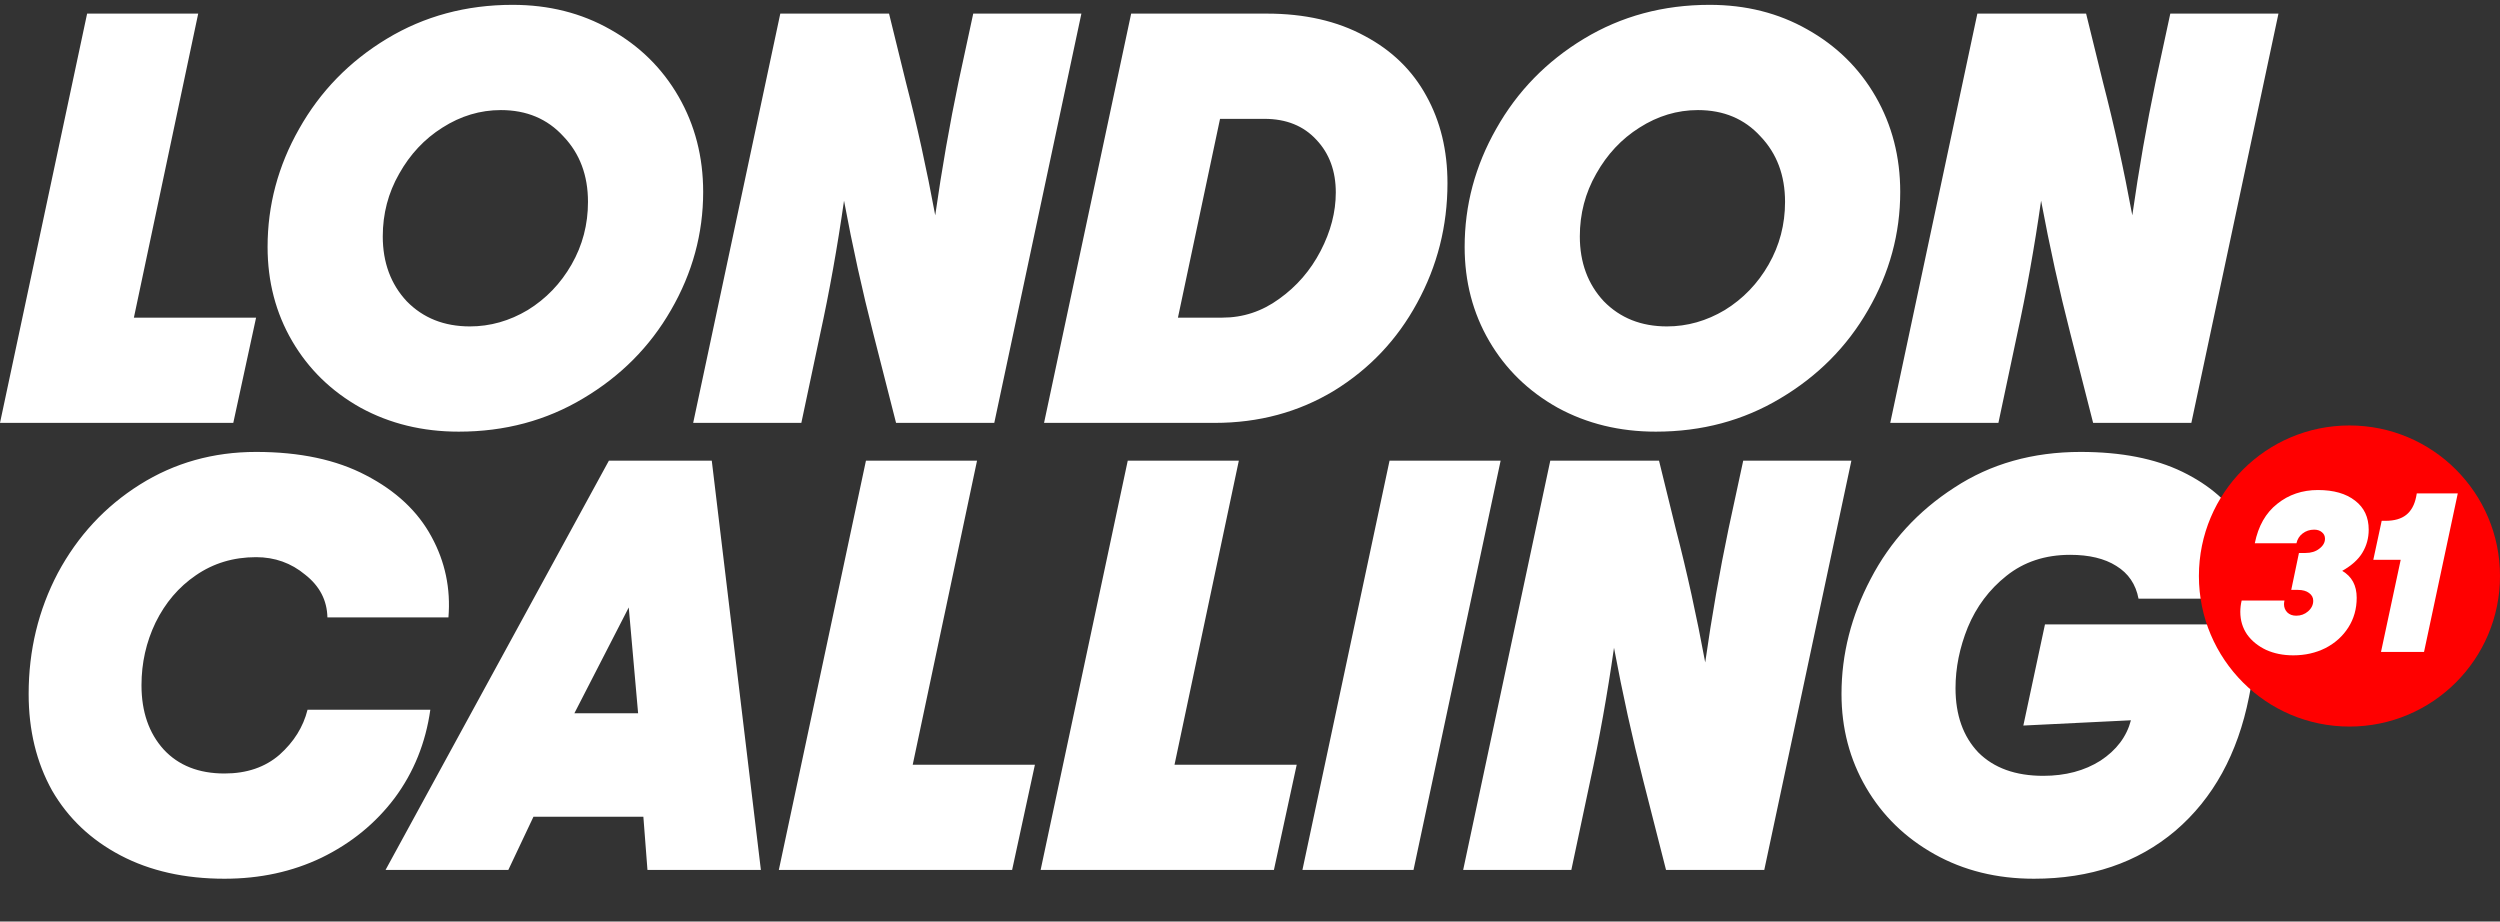 <svg xmlns="http://www.w3.org/2000/svg" width="274" height="101" viewBox="0 0 274 101" fill="none"><rect x="0" y="0" width="274" height="101" fill="#333333" stroke="none"/><path d="M21.723 1.492L14.674 34.813H28.067L25.568 46.348H0L9.548 1.492H21.723ZM50.281 47.309C46.308 47.309 42.72 46.433 39.516 44.682C36.312 42.888 33.813 40.453 32.018 37.377C30.224 34.301 29.327 30.862 29.327 27.06C29.327 22.489 30.48 18.174 32.787 14.116C35.094 10.015 38.298 6.725 42.399 4.247C46.5 1.77 51.093 0.531 56.176 0.531C60.149 0.531 63.717 1.428 66.878 3.222C70.082 5.016 72.581 7.473 74.375 10.591C76.169 13.71 77.067 17.192 77.067 21.036C77.067 25.607 75.892 29.922 73.542 33.98C71.235 37.996 68.031 41.221 63.93 43.657C59.872 46.092 55.322 47.309 50.281 47.309ZM41.951 25.906C41.951 28.769 42.827 31.14 44.578 33.019C46.372 34.856 48.679 35.775 51.499 35.775C53.72 35.775 55.835 35.177 57.843 33.98C59.85 32.742 61.452 31.076 62.648 28.982C63.845 26.889 64.443 24.603 64.443 22.126C64.443 19.221 63.546 16.828 61.751 14.949C60 13.026 57.714 12.065 54.895 12.065C52.631 12.065 50.495 12.706 48.487 13.988C46.522 15.226 44.941 16.914 43.745 19.05C42.549 21.143 41.951 23.429 41.951 25.906ZM99.297 9.053C100.493 13.667 101.561 18.516 102.501 23.599C103.227 18.516 104.082 13.624 105.064 8.925L106.666 1.492H118.521L108.973 46.348H98.208L95.709 36.544C94.513 31.887 93.445 27.038 92.505 21.997C91.778 27.081 90.903 31.973 89.877 36.672L87.827 46.348H75.972L85.52 1.492H97.439L99.297 9.053ZM138.842 1.492C142.986 1.492 146.553 2.304 149.543 3.927C152.534 5.508 154.798 7.708 156.336 10.527C157.874 13.304 158.643 16.487 158.643 20.075C158.643 24.774 157.532 29.153 155.31 33.212C153.132 37.227 150.099 40.431 146.211 42.823C142.324 45.173 137.966 46.348 133.139 46.348H114.428L123.975 1.492H138.842ZM133.972 34.813C136.236 34.813 138.308 34.13 140.188 32.763C142.11 31.396 143.627 29.644 144.737 27.508C145.848 25.372 146.403 23.236 146.403 21.1C146.403 18.751 145.698 16.828 144.289 15.333C142.879 13.795 140.978 13.026 138.586 13.026H133.716L129.102 34.813H133.972ZM181.48 47.309C177.507 47.309 173.918 46.433 170.714 44.682C167.51 42.888 165.011 40.453 163.217 37.377C161.423 34.301 160.525 30.862 160.525 27.06C160.525 22.489 161.679 18.174 163.986 14.116C166.293 10.015 169.497 6.725 173.598 4.247C177.699 1.77 182.291 0.531 187.375 0.531C191.348 0.531 194.915 1.428 198.076 3.222C201.28 5.016 203.779 7.473 205.574 10.591C207.368 13.71 208.265 17.192 208.265 21.036C208.265 25.607 207.09 29.922 204.74 33.98C202.434 37.996 199.23 41.221 195.129 43.657C191.07 46.092 186.52 47.309 181.48 47.309ZM173.149 25.906C173.149 28.769 174.025 31.14 175.776 33.019C177.571 34.856 179.878 35.775 182.697 35.775C184.918 35.775 187.033 35.177 189.041 33.98C191.049 32.742 192.651 31.076 193.847 28.982C195.043 26.889 195.641 24.603 195.641 22.126C195.641 19.221 194.744 16.828 192.95 14.949C191.198 13.026 188.913 12.065 186.093 12.065C183.829 12.065 181.693 12.706 179.685 13.988C177.72 15.226 176.14 16.914 174.943 19.05C173.747 21.143 173.149 23.429 173.149 25.906ZM230.496 9.053C231.692 13.667 232.76 18.516 233.7 23.599C234.426 18.516 235.28 13.624 236.263 8.925L237.865 1.492H249.719L240.172 46.348H229.406L226.907 36.544C225.711 31.887 224.643 27.038 223.703 21.997C222.977 27.081 222.101 31.973 221.076 36.672L219.025 46.348H207.171L216.718 1.492H228.637L230.496 9.053ZM24.607 96.309C20.249 96.309 16.447 95.455 13.2 93.746C9.954 92.037 7.455 89.666 5.703 86.633C3.994 83.557 3.14 80.033 3.14 76.06C3.14 71.275 4.208 66.854 6.344 62.795C8.523 58.737 11.513 55.512 15.315 53.119C19.117 50.727 23.368 49.531 28.067 49.531C32.852 49.531 36.867 50.385 40.114 52.094C43.403 53.803 45.796 56.046 47.291 58.822C48.786 61.556 49.406 64.504 49.149 67.665H35.885C35.842 65.786 35.03 64.226 33.45 62.987C31.912 61.706 30.117 61.065 28.067 61.065C25.589 61.065 23.389 61.727 21.467 63.052C19.587 64.333 18.113 66.063 17.045 68.242C16.02 70.378 15.507 72.664 15.507 75.099C15.507 78.004 16.319 80.353 17.942 82.147C19.566 83.899 21.787 84.775 24.607 84.775C27.042 84.775 29.049 84.091 30.63 82.724C32.211 81.314 33.236 79.67 33.706 77.79H47.163C46.65 81.421 45.347 84.647 43.254 87.466C41.161 90.243 38.491 92.421 35.244 94.002C32.04 95.54 28.494 96.309 24.607 96.309ZM66.733 50.492H78.011L83.393 95.348H70.962L70.513 89.517H58.466L55.711 95.348H42.254L66.733 50.492ZM69.937 78.174L68.911 66.576L62.952 78.174H69.937ZM107.082 50.492L100.033 83.814H113.426L110.927 95.348H85.359L94.907 50.492H107.082ZM135.775 50.492L128.726 83.814H142.119L139.62 95.348H114.052L123.6 50.492H135.775ZM164.468 50.492L154.92 95.348H142.745L152.293 50.492H164.468ZM183.687 58.053C184.883 62.667 185.951 67.516 186.891 72.6C187.617 67.516 188.472 62.624 189.454 57.925L191.056 50.492H202.911L193.363 95.348H182.598L180.099 85.544C178.903 80.887 177.835 76.038 176.895 70.998C176.169 76.081 175.293 80.973 174.268 85.672L172.217 95.348H160.362L169.91 50.492H181.829L183.687 58.053ZM222.912 96.309C218.853 96.309 215.222 95.412 212.018 93.618C208.814 91.823 206.315 89.388 204.521 86.313C202.726 83.237 201.829 79.819 201.829 76.06C201.829 71.702 202.897 67.495 205.033 63.436C207.169 59.335 210.224 56.003 214.197 53.44C218.17 50.834 222.783 49.531 228.038 49.531C232.481 49.531 236.197 50.257 239.188 51.709C242.178 53.162 244.4 55.106 245.852 57.541C247.305 59.976 248.052 62.667 248.095 65.615H234.382C234.083 64.034 233.271 62.838 231.947 62.026C230.665 61.215 228.978 60.809 226.885 60.809C224.15 60.809 221.822 61.578 219.9 63.116C218.02 64.611 216.61 66.491 215.671 68.755C214.773 70.976 214.325 73.198 214.325 75.419C214.325 78.367 215.158 80.716 216.824 82.468C218.533 84.177 220.904 85.031 223.937 85.031C226.372 85.031 228.465 84.476 230.217 83.365C231.968 82.212 233.079 80.738 233.549 78.943L221.758 79.52L224.129 68.434H247.518C247.39 70.955 247.048 73.603 246.493 76.38C245.254 82.617 242.563 87.509 238.419 91.055C234.275 94.558 229.106 96.309 222.912 96.309Z" fill="white"></path><circle cx="257.5" cy="63.131" r="16.5" fill="#FF0000"></circle><path d="M251.345 71.825C250.236 71.825 249.243 71.626 248.366 71.229C247.49 70.815 246.795 70.253 246.282 69.541C245.785 68.813 245.537 67.986 245.537 67.059C245.537 66.646 245.587 66.232 245.686 65.818H250.377C250.344 65.984 250.327 66.116 250.327 66.215C250.327 66.563 250.443 66.861 250.675 67.109C250.923 67.357 251.254 67.481 251.667 67.481C252.164 67.481 252.594 67.324 252.958 67.01C253.339 66.679 253.529 66.29 253.529 65.843C253.529 65.496 253.38 65.214 253.082 64.999C252.784 64.768 252.371 64.652 251.841 64.652H251.121L251.965 60.606H252.685C253.297 60.606 253.802 60.449 254.199 60.135C254.613 59.82 254.819 59.456 254.819 59.043C254.819 58.745 254.704 58.505 254.472 58.323C254.257 58.141 253.976 58.05 253.628 58.05C253.148 58.05 252.726 58.191 252.362 58.472C252.015 58.737 251.792 59.092 251.692 59.539H247.126C247.506 57.653 248.325 56.213 249.583 55.221C250.84 54.211 252.329 53.707 254.05 53.707C255.771 53.707 257.128 54.095 258.12 54.873C259.113 55.634 259.61 56.693 259.61 58.05C259.61 58.977 259.378 59.82 258.915 60.581C258.468 61.326 257.732 61.988 256.706 62.567C257.765 63.179 258.294 64.164 258.294 65.52C258.294 66.728 257.988 67.812 257.376 68.772C256.764 69.731 255.928 70.484 254.869 71.03C253.81 71.56 252.635 71.825 251.345 71.825ZM265.674 71.452H260.958L263.117 61.351H260.114L261.033 57.082H261.454C262.414 57.082 263.167 56.867 263.713 56.437C264.259 56.007 264.623 55.353 264.805 54.476L264.879 54.079H269.372L265.674 71.452Z" fill="white"></path></svg>
